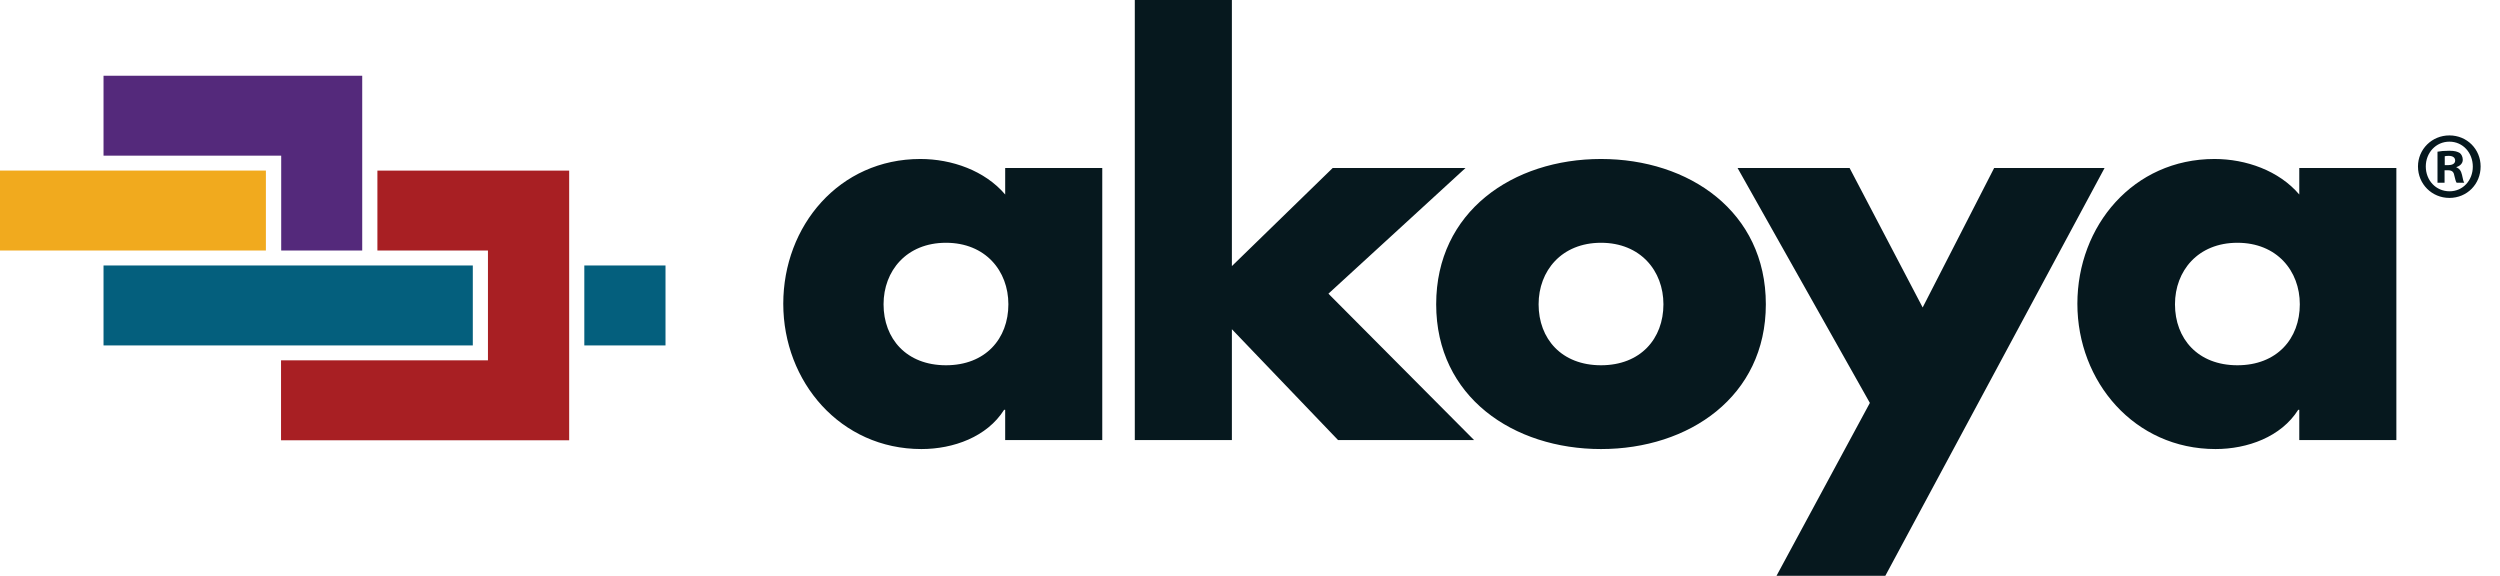 <svg width="256" height="59" viewBox="0 0 256 59" fill="none" xmlns="http://www.w3.org/2000/svg">
<g clip-path="url(#clip0_766_27095)">
<path d="M27.227 17.466H0V25.653H27.227V17.466Z" fill="#F1AA1E"/>
<path d="M10.601 7.752V15.939H28.795V25.653H37.091V7.756H10.601V7.752Z" fill="#54297B"/>
<path d="M68.148 27.185H59.834V35.372H68.148V27.185Z" fill="#045F7D"/>
<path d="M38.646 17.466V25.653H49.966V36.898H28.778V45.085H58.283V17.47H38.646V17.466Z" fill="#A81F23"/>
<path d="M48.415 35.372V27.185H10.601V35.372H48.415Z" fill="#045F7D"/>
<path d="M112.872 45.06H102.93V41.965H102.821C101.073 44.734 97.632 45.983 94.354 45.983C86.051 45.983 80.207 39.086 80.207 31.104C80.207 23.122 85.942 16.28 94.245 16.28C97.468 16.28 100.855 17.474 102.931 19.918V17.203H112.872V45.06H112.872ZM90.476 31.159C90.476 34.688 92.825 37.403 96.867 37.403C100.909 37.403 103.258 34.688 103.258 31.159C103.258 27.738 100.909 24.86 96.867 24.86C92.825 24.86 90.476 27.738 90.476 31.159ZM126.145 27.249L136.469 17.203H150.07L136.031 30.073L150.944 45.06H137.015L126.145 33.711V45.06H116.203V-0.011H126.145V27.249H126.145ZM180.822 31.159C180.822 40.607 172.956 45.983 163.943 45.983C154.985 45.983 147.065 40.662 147.065 31.159C147.065 21.656 154.931 16.28 163.943 16.28C172.956 16.28 180.822 21.656 180.822 31.159ZM157.553 31.159C157.553 34.688 159.902 37.403 163.944 37.403C167.986 37.403 170.335 34.688 170.335 31.159C170.335 27.738 167.986 24.86 163.944 24.86C159.902 24.86 157.553 27.738 157.553 31.159ZM177.927 17.203H189.398L196.881 31.484L204.201 17.203H215.508L193.058 58.961H181.915L191.474 41.259L177.927 17.203ZM245.388 45.06H235.446V41.965H235.337C233.589 44.734 230.148 45.983 226.87 45.983C218.567 45.983 212.723 39.086 212.723 31.104C212.723 23.122 218.458 16.28 226.761 16.28C229.984 16.28 233.371 17.474 235.446 19.918V17.203H245.388V45.06H245.388ZM222.718 31.159C222.718 34.688 225.067 37.403 229.11 37.403C233.152 37.403 235.501 34.688 235.501 31.159C235.501 27.738 233.152 24.86 229.11 24.86C225.067 24.86 222.718 27.738 222.718 31.159Z" fill="#06181E"/>
<path d="M254.016 17.047C254.016 18.851 252.626 20.267 250.818 20.267C249.029 20.267 247.601 18.851 247.601 17.047C247.601 15.281 249.029 13.866 250.818 13.866C252.626 13.866 254.016 15.281 254.016 17.047ZM248.401 17.047C248.401 18.463 249.429 19.588 250.837 19.588C252.208 19.588 253.216 18.463 253.216 17.066C253.216 15.65 252.208 14.506 250.818 14.506C249.429 14.506 248.401 15.65 248.401 17.047ZM250.323 18.715H249.6V15.534C249.885 15.476 250.285 15.437 250.799 15.437C251.389 15.437 251.655 15.534 251.884 15.67C252.055 15.805 252.188 16.058 252.188 16.368C252.188 16.717 251.922 16.989 251.541 17.105V17.144C251.846 17.26 252.017 17.493 252.112 17.92C252.207 18.405 252.264 18.599 252.341 18.715H251.56C251.465 18.599 251.408 18.308 251.313 17.939C251.256 17.59 251.065 17.435 250.666 17.435H250.323V18.715ZM250.342 16.911H250.685C251.084 16.911 251.408 16.775 251.408 16.445C251.408 16.155 251.198 15.96 250.742 15.96C250.551 15.96 250.418 15.98 250.342 15.999V16.911Z" fill="#06181E"/>
</g>
<defs>
<clipPath id="clip0_766_27095">
<rect width="256" height="59" fill="white"/>
</clipPath>
</defs>
</svg>
